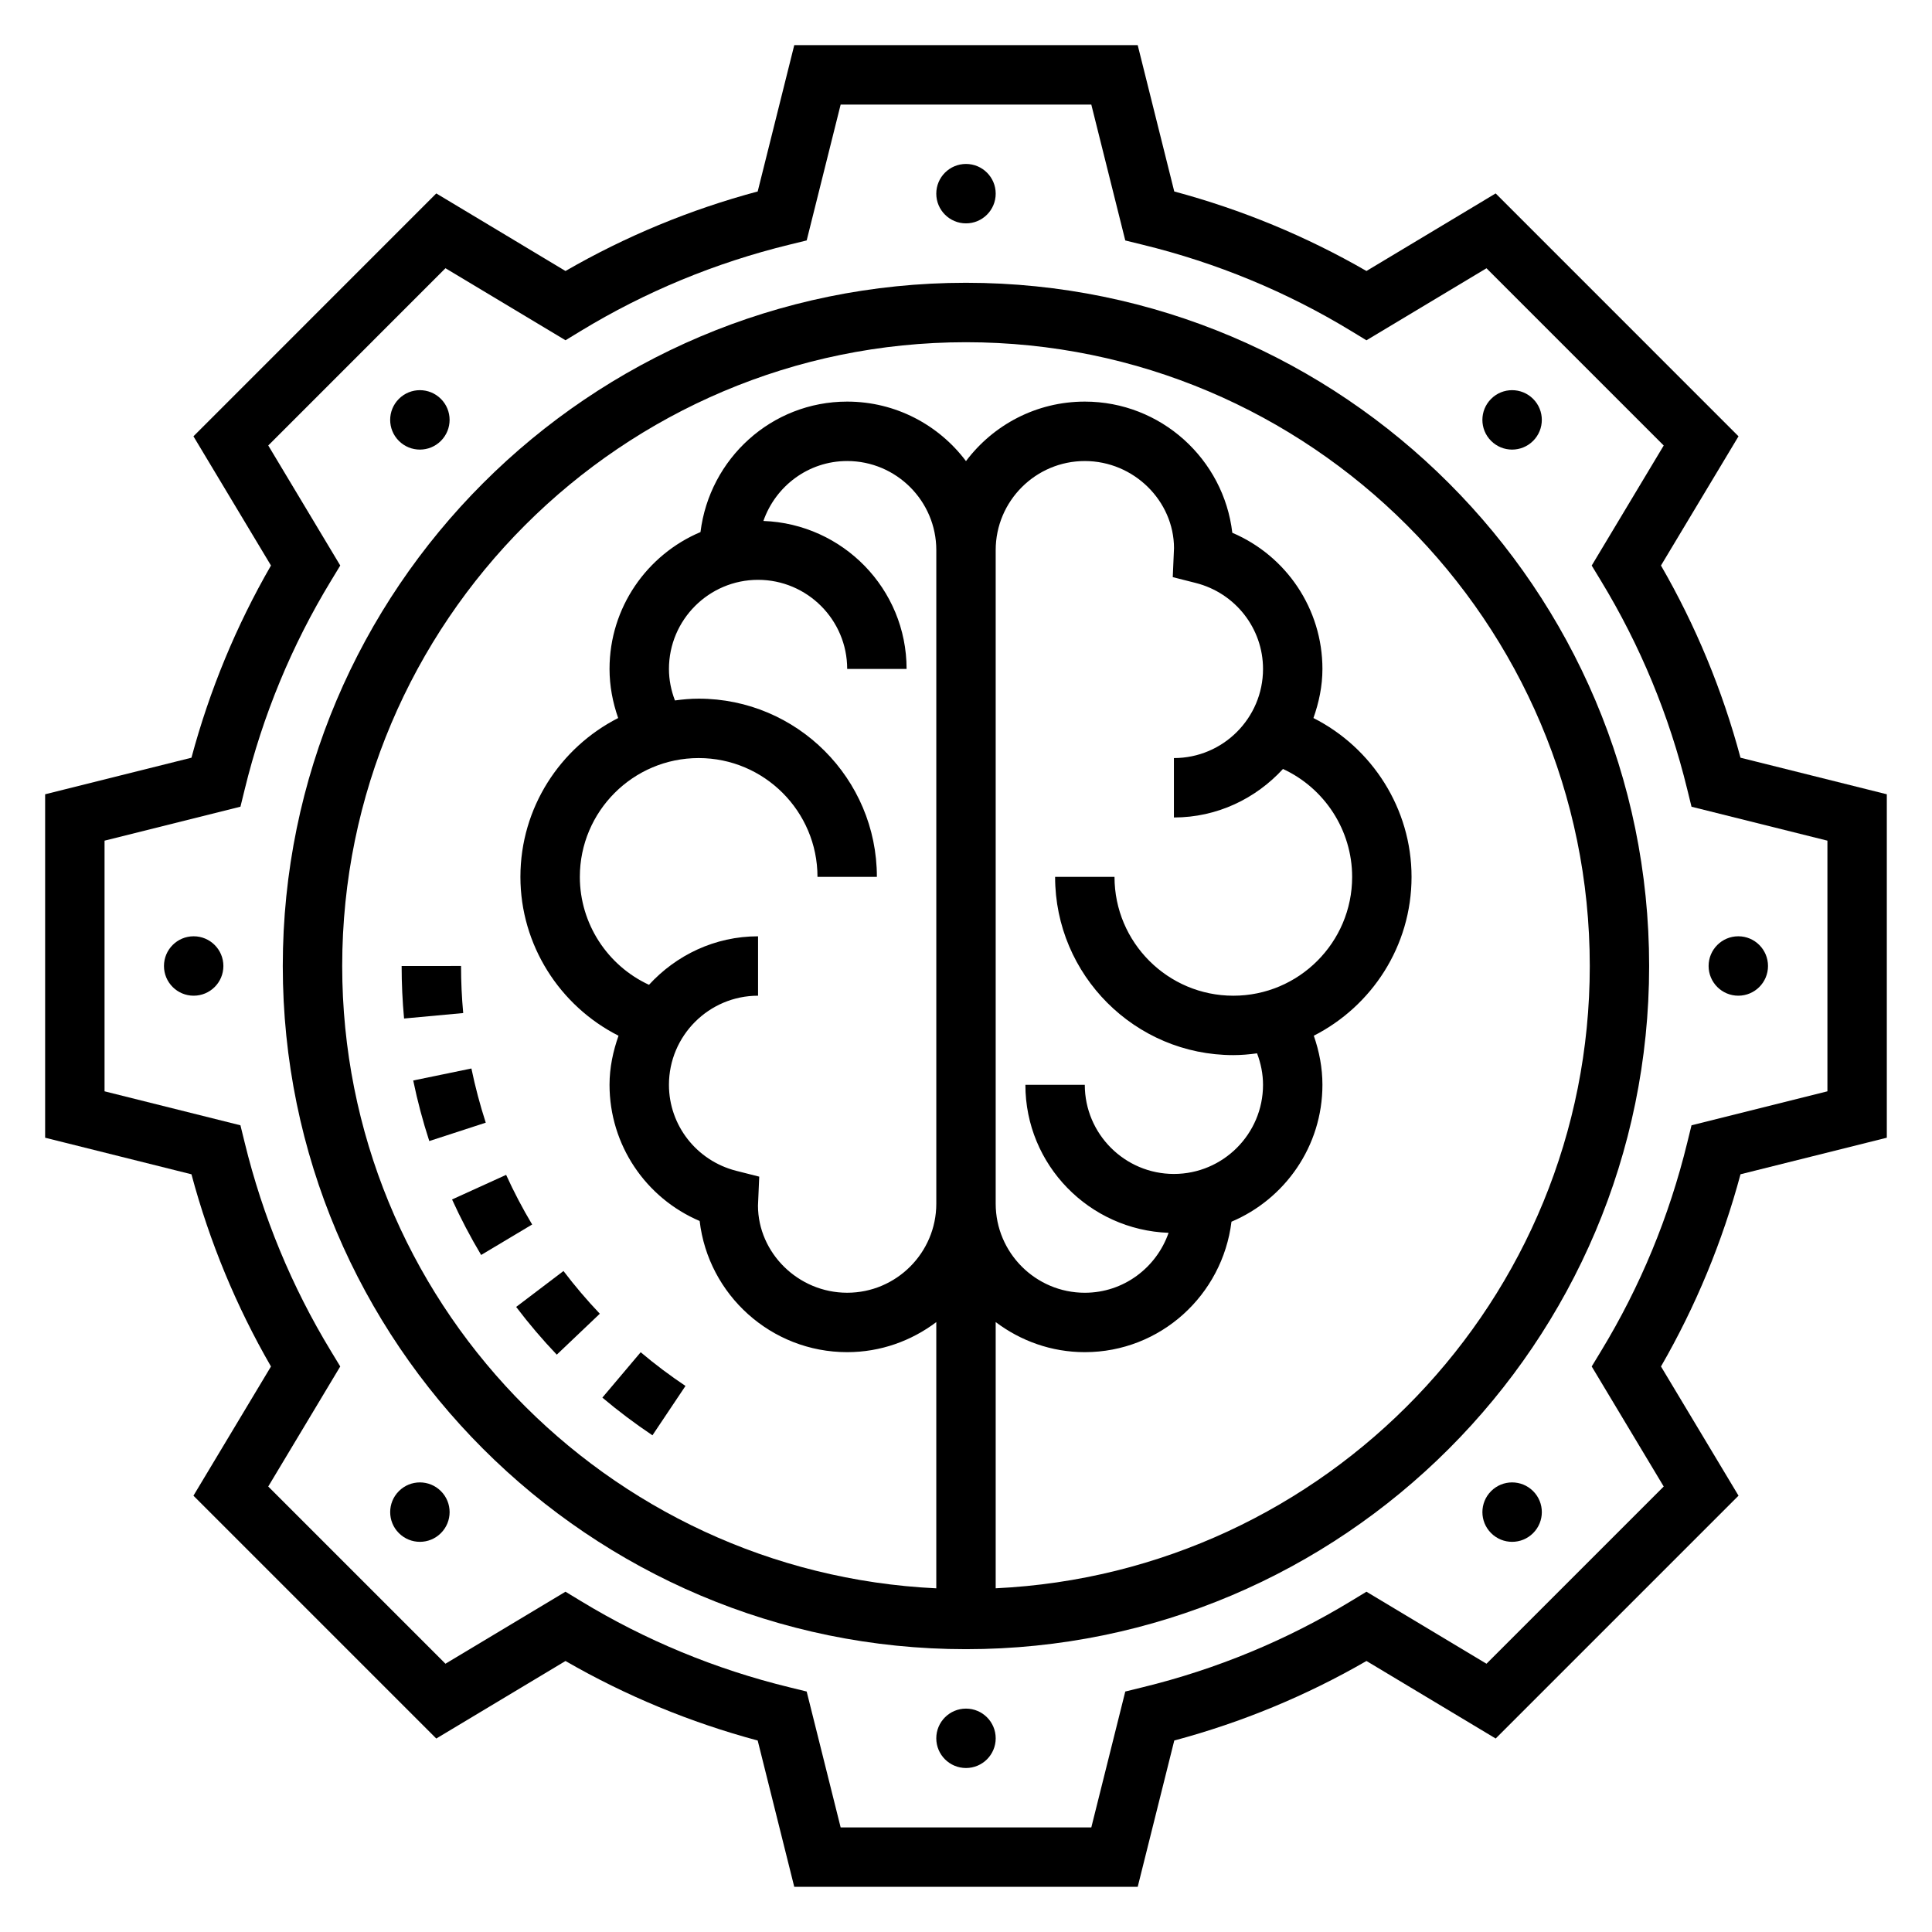 <?xml version="1.0" encoding="UTF-8"?>
<!-- Uploaded to: ICON Repo, www.iconrepo.com, Generator: ICON Repo Mixer Tools -->
<svg fill="#000000" width="800px" height="800px" version="1.1" viewBox="144 144 512 512" xmlns="http://www.w3.org/2000/svg">
 <g>
  <path d="m407.87 604.67c0 4.348-3.523 7.871-7.871 7.871s-7.875-3.523-7.875-7.871 3.527-7.871 7.875-7.871 7.871 3.523 7.871 7.871"/>
  <path d="m539.16 539.16c-3.078 3.078-3.078 8.062 0 11.133 3.078 3.078 8.062 3.078 11.133 0 3.078-3.078 3.078-8.062 0-11.133-3.078-3.078-8.062-3.078-11.133 0z"/>
  <path d="m612.54 400c0 4.348-3.523 7.871-7.871 7.871s-7.871-3.523-7.871-7.871 3.523-7.875 7.871-7.875 7.871 3.527 7.871 7.875"/>
  <path d="m550.29 260.84c3.078-3.078 3.078-8.062 0-11.133-3.078-3.078-8.062-3.078-11.133 0-3.078 3.078-3.078 8.062 0 11.133 3.07 3.078 8.055 3.078 11.133 0z"/>
  <path d="m407.87 195.32c0 4.348-3.523 7.875-7.871 7.875s-7.875-3.527-7.875-7.875c0-4.348 3.527-7.871 7.875-7.871s7.871 3.523 7.871 7.871"/>
  <path d="m260.84 260.84c3.078-3.078 3.078-8.062 0-11.133-3.078-3.078-8.062-3.078-11.133 0-3.078 3.078-3.078 8.062 0 11.133 3.082 3.078 8.062 3.078 11.133 0z"/>
  <path d="m203.2 400c0 4.348-3.527 7.871-7.875 7.871-4.348 0-7.871-3.523-7.871-7.871s3.523-7.875 7.871-7.875c4.348 0 7.875 3.527 7.875 7.875"/>
  <path d="m249.71 539.16c-3.078 3.078-3.078 8.062 0 11.133 3.078 3.078 8.062 3.078 11.133 0 3.078-3.078 3.078-8.062 0-11.133-3.074-3.078-8.055-3.078-11.133 0z"/>
  <path d="m605.25 344.8c-4.793-17.895-11.863-34.984-21.074-50.934l20.547-34.242-64.355-64.363-34.242 20.555c-15.949-9.203-33.039-16.27-50.934-21.074l-9.688-38.777h-91.016l-9.691 38.777c-17.895 4.793-34.984 11.863-50.934 21.074l-34.242-20.555-64.355 64.363 20.547 34.242c-9.203 15.949-16.27 33.039-21.074 50.934l-38.777 9.691v91.016l38.777 9.691c4.793 17.895 11.863 34.984 21.074 50.934l-20.547 34.242 64.355 64.355 34.242-20.547c15.949 9.203 33.039 16.27 50.934 21.074l9.691 38.773h91.016l9.691-38.777c17.895-4.793 34.984-11.863 50.934-21.074l34.242 20.547 64.355-64.355-20.547-34.242c9.203-15.949 16.27-33.039 21.074-50.934l38.773-9.688v-91.016zm23.035 88.41-36.016 9.004-1.133 4.613c-4.777 19.57-12.461 38.156-22.852 55.238l-2.465 4.062 19.082 31.812-46.965 46.965-31.812-19.082-4.062 2.465c-17.082 10.383-35.668 18.074-55.238 22.852l-4.613 1.133-9.004 36.016h-66.426l-9.004-36.016-4.613-1.133c-19.57-4.777-38.156-12.461-55.238-22.852l-4.062-2.465-31.812 19.082-46.965-46.965 19.082-31.812-2.465-4.062c-10.383-17.082-18.074-35.668-22.852-55.238l-1.133-4.613-36.012-9.004v-66.426l36.016-9.004 1.133-4.613c4.777-19.57 12.461-38.156 22.852-55.238l2.465-4.062-19.082-31.812 46.965-46.973 31.812 19.09 4.062-2.473c17.082-10.383 35.668-18.074 55.238-22.852l4.613-1.133 9-36.004h66.426l9.004 36.016 4.613 1.133c19.57 4.777 38.156 12.461 55.238 22.852l4.062 2.473 31.812-19.09 46.965 46.973-19.082 31.812 2.465 4.062c10.383 17.082 18.074 35.668 22.852 55.238l1.133 4.613 36.016 8.992z"/>
  <path d="m400 218.94c-99.836 0-181.06 81.223-181.06 181.06 0 99.832 81.223 181.05 181.05 181.05 99.832 0 181.05-81.223 181.05-181.05 0.004-99.836-81.219-181.06-181.05-181.06zm-60.922 235.33c-10.48-2.68-17.801-12.047-17.801-22.781 0-13.02 10.598-23.617 23.617-23.617v-15.742c-11.461 0-21.703 5.008-28.906 12.855-10.988-5.074-18.324-16.203-18.324-28.602 0-17.367 14.121-31.488 31.488-31.488 17.367 0 31.488 14.121 31.488 31.488h15.742c0-26.047-21.184-47.23-47.23-47.23-2.141 0-4.227 0.188-6.289 0.473-1.012-2.656-1.586-5.457-1.586-8.348 0-13.02 10.598-23.617 23.617-23.617s23.617 10.598 23.617 23.617h15.742c0-21.223-16.918-38.453-37.949-39.219 3.219-9.219 11.902-15.883 22.207-15.883 13.02 0 23.617 10.598 23.617 23.617v173.18c0 13.02-10.598 23.617-23.617 23.617s-23.617-10.598-23.641-23.074l0.332-7.691zm121.84-155.77c10.477 2.676 17.797 12.043 17.797 22.781 0 13.02-10.598 23.617-23.617 23.617v15.742c11.461 0 21.703-5.008 28.906-12.855 10.992 5.07 18.328 16.203 18.328 28.602 0 17.367-14.121 31.488-31.488 31.488-17.367 0-31.488-14.121-31.488-31.488h-15.742c0 26.047 21.184 47.23 47.23 47.23 2.141 0 4.227-0.188 6.289-0.473 1.008 2.656 1.582 5.457 1.582 8.348 0 13.02-10.598 23.617-23.617 23.617-13.02 0-23.617-10.598-23.617-23.617h-15.742c0 21.223 16.918 38.453 37.949 39.219-3.219 9.215-11.898 15.883-22.203 15.883-13.02 0-23.617-10.598-23.617-23.617v-173.18c0-13.02 10.598-23.617 23.617-23.617s23.617 10.598 23.641 23.074l-0.332 7.691zm-53.051 266.41v-70.551c6.59 4.977 14.742 7.977 23.617 7.977 20.066 0 36.48-15.145 38.871-34.574 14.145-5.977 24.102-19.98 24.102-36.273 0-4.488-0.836-8.855-2.289-13.012 15.344-7.812 25.906-23.73 25.906-42.094 0-18.004-10.367-34.18-26-42.098 1.449-4.098 2.383-8.426 2.383-13.008 0-15.895-9.566-29.984-23.883-36.086-2.281-19.543-18.938-34.762-39.09-34.762-12.863 0-24.301 6.203-31.488 15.77-7.188-9.566-18.625-15.77-31.488-15.77-20.066 0-36.48 15.145-38.871 34.574-14.148 5.977-24.105 19.98-24.105 36.273 0 4.488 0.836 8.855 2.289 13.012-15.344 7.812-25.906 23.727-25.906 42.094 0 18.004 10.367 34.18 26 42.098-1.445 4.094-2.383 8.426-2.383 13.008 0 15.895 9.566 29.984 23.883 36.086 2.281 19.543 18.941 34.762 39.094 34.762 8.871 0 17.027-3 23.617-7.965v70.551c-87.492-4.16-157.44-76.426-157.44-164.92 0-91.156 74.156-165.31 165.31-165.31s165.31 74.156 165.31 165.31c0 88.496-69.953 160.76-157.44 164.91z"/>
  <path d="m325.66 511.29c-4.109-2.754-8.109-5.754-11.871-8.934l-10.156 12.027c4.219 3.559 8.684 6.91 13.273 9.988z"/>
  <path d="m291.55 503 11.406-10.848c-3.402-3.574-6.637-7.383-9.629-11.32l-12.539 9.516c3.336 4.41 6.957 8.66 10.762 12.652z"/>
  <path d="m268.93 427.16-15.422 3.18c1.117 5.406 2.551 10.816 4.258 16.051l14.965-4.871c-1.52-4.691-2.801-9.523-3.801-14.359z"/>
  <path d="m266.18 399.99-15.742 0.016c0 4.652 0.219 9.336 0.645 13.91l15.672-1.449c-0.379-4.094-0.574-8.297-0.574-12.477z"/>
  <path d="m263.8 461.87c2.281 5.016 4.871 9.965 7.707 14.711l13.516-8.078c-2.535-4.242-4.856-8.668-6.894-13.152z"/>
 </g>
</svg>